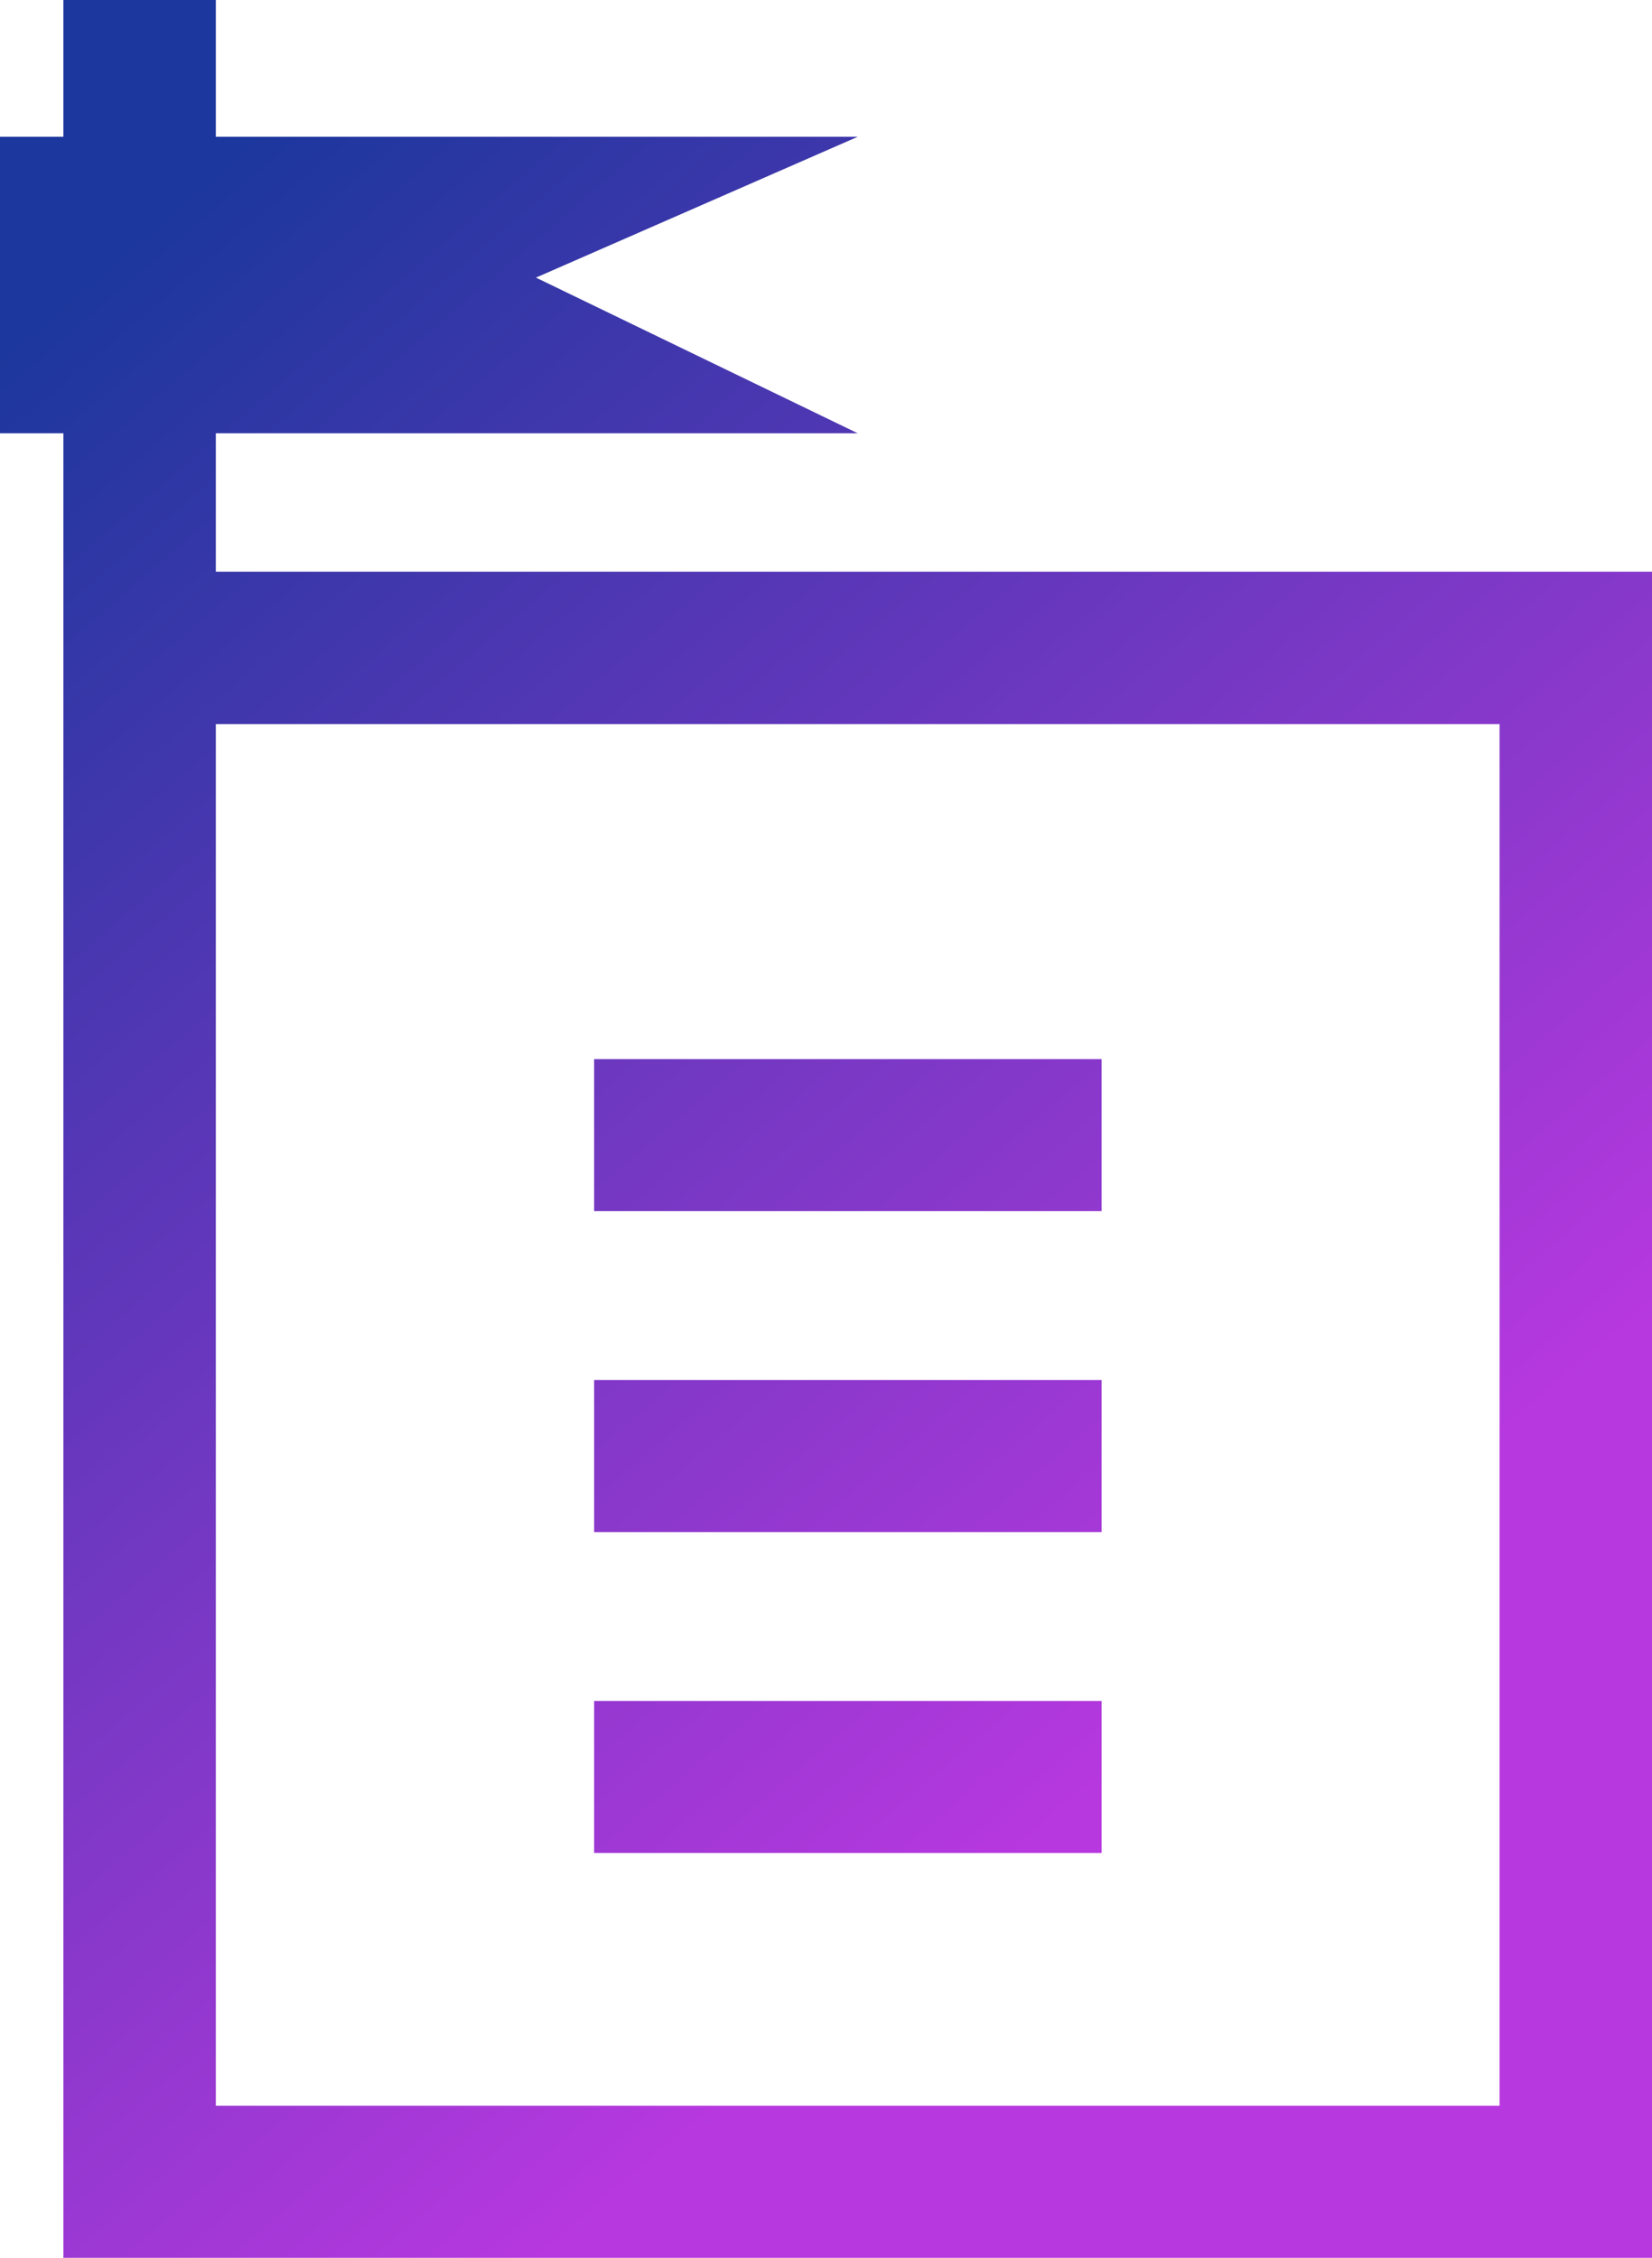 <svg xmlns="http://www.w3.org/2000/svg" viewBox="0 0 41.18 56.28"><defs><linearGradient id="a" x1="-.75" x2="28.63" y1="9.47" y2="43.72" gradientUnits="userSpaceOnUse"><stop offset="0" stop-color="#1c379d"></stop><stop offset="1" stop-color="#b738df"></stop></linearGradient></defs><path d="M27.46 26.4H14.81v3.79h12.65V26.4Zm0 8H14.81v3.79h12.65V34.4Zm0 8H14.81v3.79h12.65V42.4ZM5.38 14.25V10.8h16l-8.02-3.88 8.02-3.51h-16V0h-3.8v3.41H0v7.39h1.58v45.49h39.6V14.25H5.38Zm32 38.24h-32V18.05h32v34.44Z" style="fill:url(#a);stroke-width:0"></path></svg>